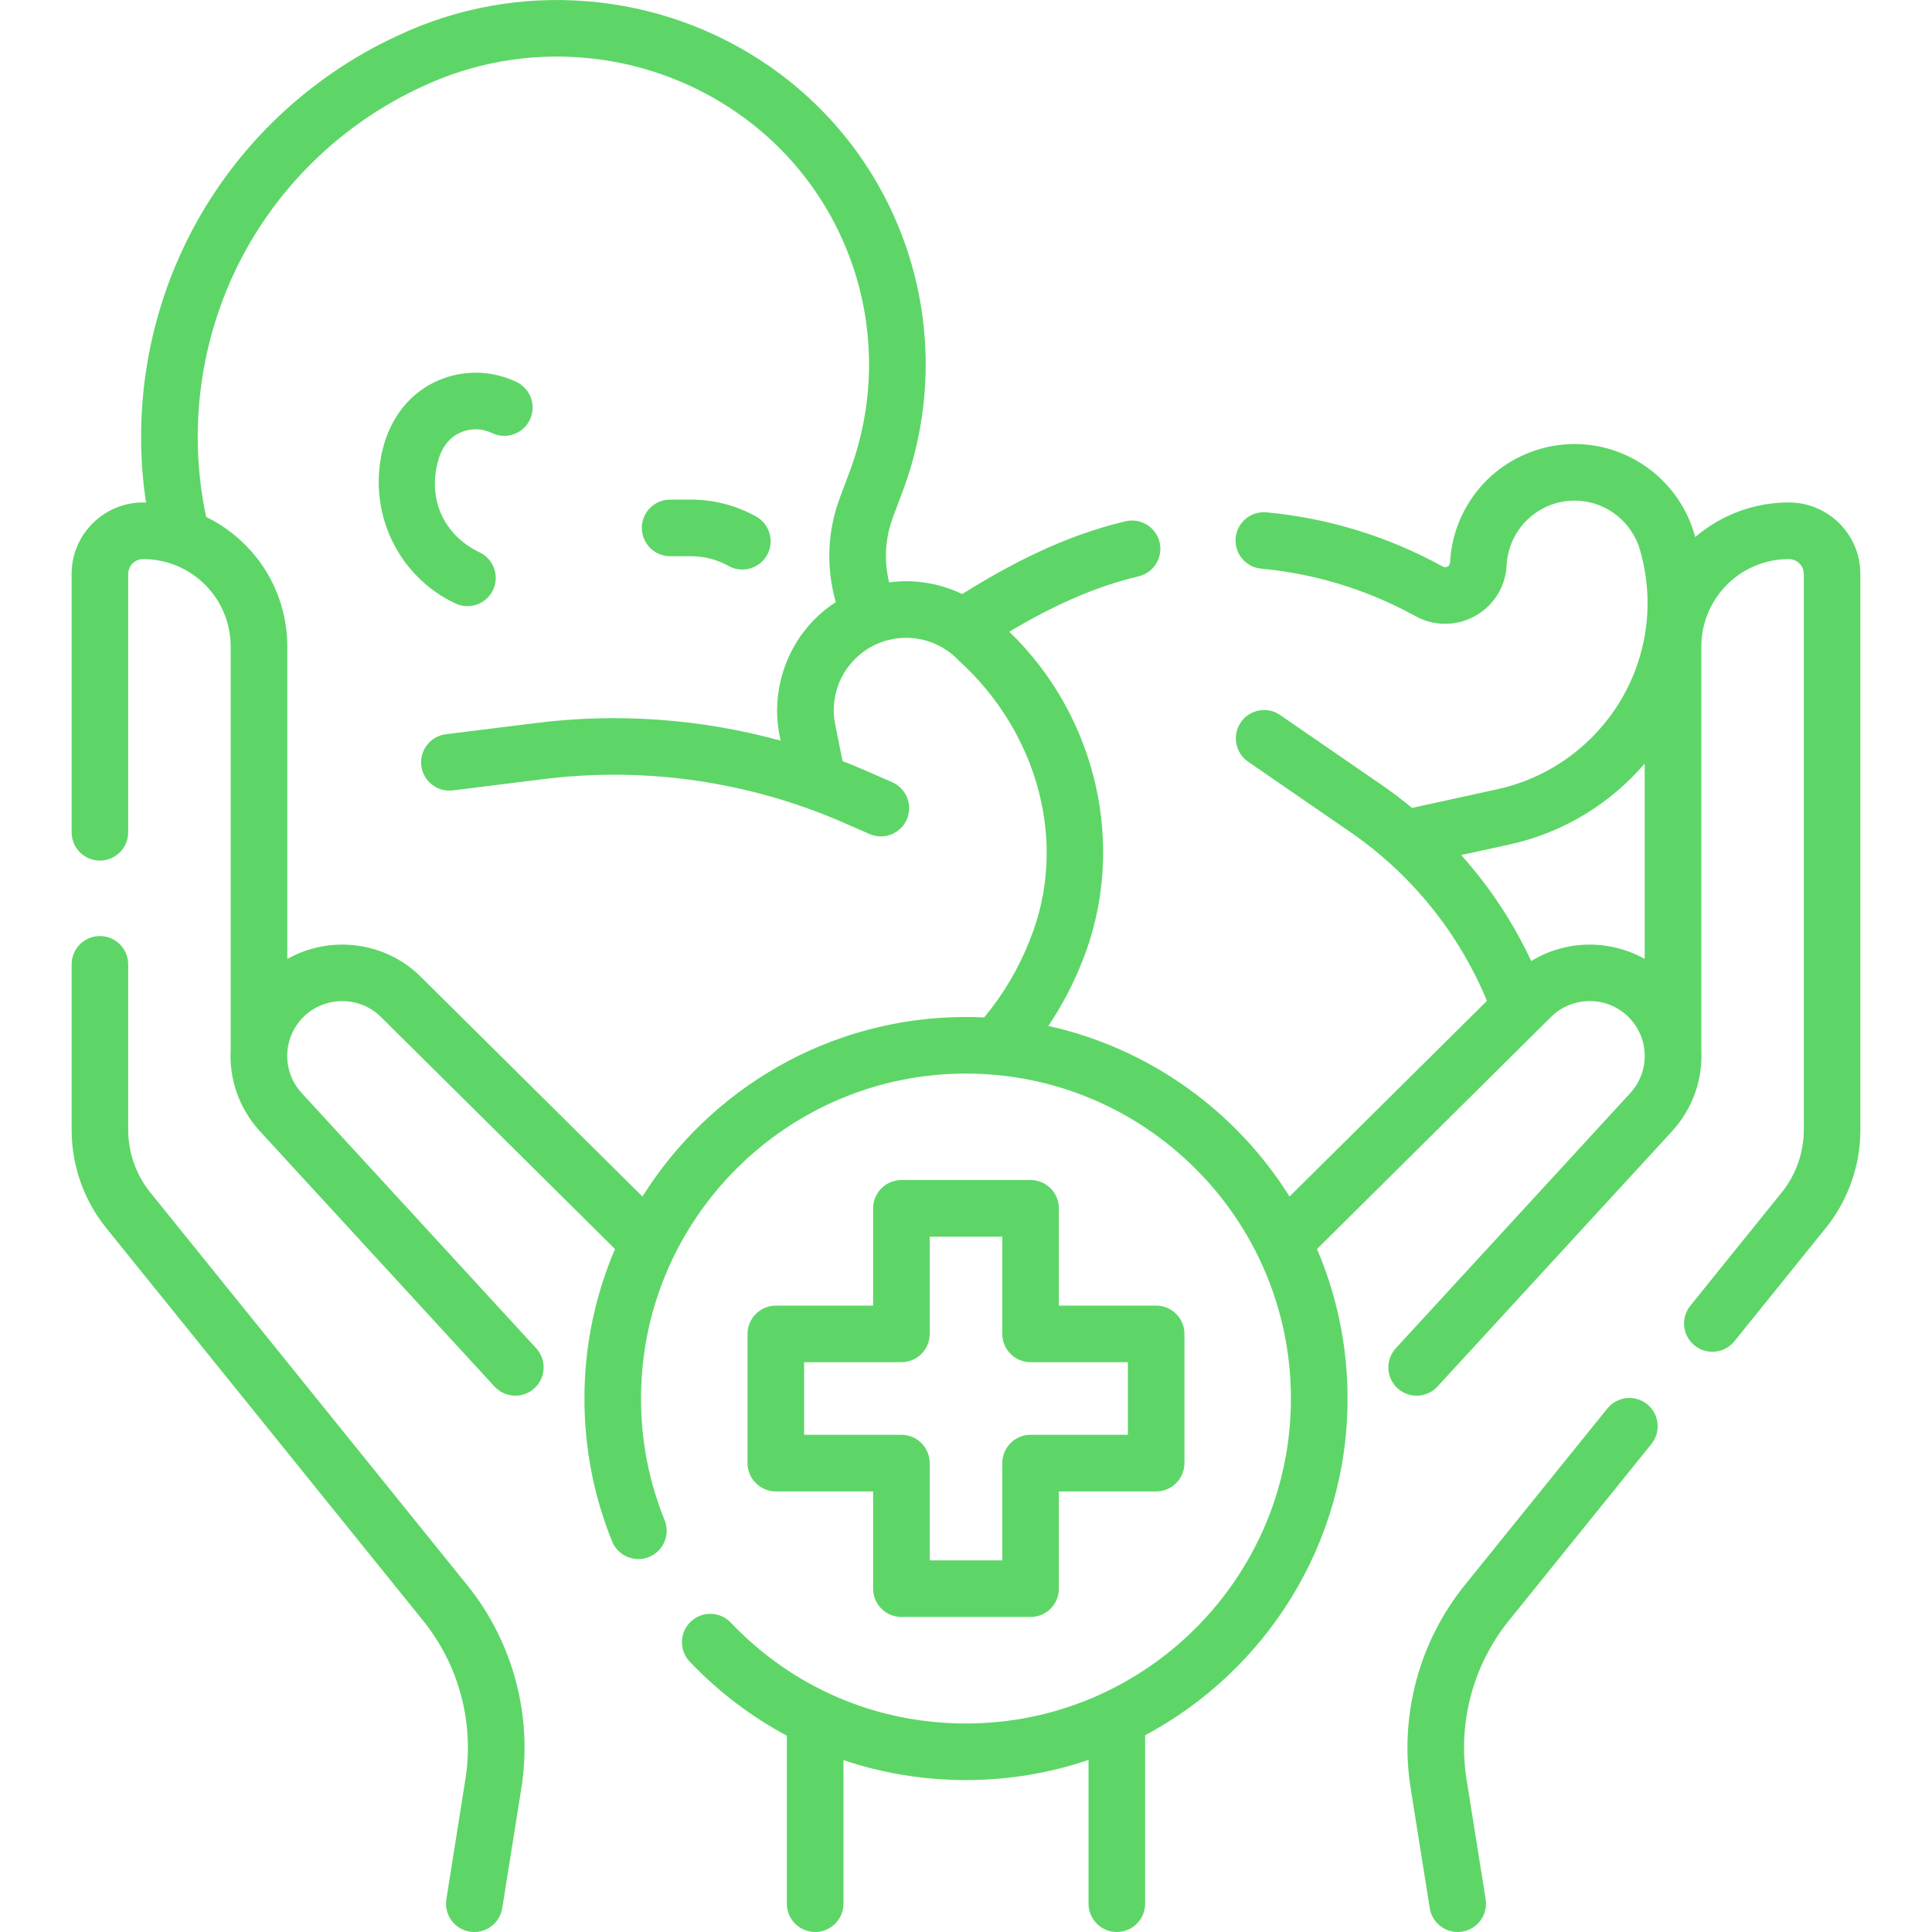 <svg width="28" height="28" viewBox="0 0 28 28" fill="none" xmlns="http://www.w3.org/2000/svg">
<path d="M6.774 8.785C6.927 8.785 7.074 8.699 7.145 8.552C7.242 8.348 7.156 8.103 6.951 8.005C6.444 7.766 6.185 7.241 6.355 6.658C6.402 6.495 6.499 6.354 6.651 6.279C6.804 6.204 6.979 6.203 7.132 6.277C7.336 6.374 7.582 6.288 7.679 6.083C7.777 5.879 7.69 5.634 7.486 5.536C7.105 5.354 6.669 5.357 6.29 5.542C5.911 5.728 5.66 6.076 5.553 6.484C5.316 7.392 5.747 8.342 6.598 8.745C6.655 8.773 6.715 8.785 6.774 8.785Z" fill="#5DD667"/>
<path d="M9.712 8.061H10.017C10.206 8.061 10.393 8.11 10.559 8.202C10.622 8.238 10.691 8.254 10.758 8.254C10.902 8.254 11.041 8.179 11.117 8.044C11.227 7.847 11.157 7.597 10.959 7.486C10.672 7.326 10.346 7.241 10.017 7.241H9.712C9.485 7.241 9.302 7.424 9.302 7.651C9.302 7.877 9.485 8.061 9.712 8.061Z" fill="#5DD667"/>
<path d="M25.926 7.282C25.423 7.282 24.947 7.46 24.568 7.784C24.361 6.993 23.638 6.435 22.821 6.435C22.706 6.435 22.589 6.447 22.474 6.469C22.079 6.546 21.717 6.755 21.454 7.059C21.191 7.364 21.035 7.752 21.015 8.153C21.014 8.179 21.002 8.198 20.98 8.211C20.957 8.223 20.934 8.224 20.912 8.212C20.118 7.775 19.257 7.51 18.355 7.425C18.13 7.404 17.93 7.569 17.908 7.794C17.887 8.02 18.052 8.22 18.278 8.241C19.06 8.315 19.806 8.543 20.495 8.919C20.769 9.078 21.104 9.082 21.381 8.926C21.65 8.775 21.82 8.501 21.835 8.194C21.846 7.975 21.931 7.762 22.075 7.596C22.218 7.43 22.415 7.316 22.63 7.274C23.145 7.174 23.636 7.492 23.771 7.981C23.842 8.23 23.878 8.485 23.878 8.74C23.878 8.858 23.87 8.976 23.855 9.092C23.706 10.247 22.84 11.19 21.701 11.438L20.464 11.709C20.323 11.593 20.178 11.481 20.026 11.377L18.553 10.363C18.367 10.234 18.111 10.281 17.983 10.468C17.855 10.655 17.902 10.91 18.088 11.039L19.561 12.053C20.452 12.665 21.136 13.511 21.55 14.505L18.689 17.341C17.914 16.104 16.663 15.194 15.194 14.869C15.392 14.573 15.558 14.256 15.69 13.921C16.341 12.275 15.896 10.378 14.627 9.155C15.175 8.83 15.804 8.517 16.5 8.353C16.721 8.302 16.857 8.081 16.806 7.86C16.754 7.64 16.533 7.503 16.313 7.555C15.395 7.77 14.605 8.199 13.944 8.609C13.614 8.45 13.245 8.392 12.886 8.44C12.809 8.125 12.828 7.799 12.942 7.494L13.078 7.133C13.927 4.876 13.136 2.339 11.155 0.963C9.572 -0.136 7.505 -0.307 5.763 0.517C4.406 1.143 3.302 2.233 2.663 3.581C2.116 4.735 1.927 6.032 2.116 7.283C1.53 7.258 1.036 7.733 1.038 8.318V12.062C1.038 12.289 1.221 12.472 1.448 12.472C1.674 12.472 1.858 12.289 1.858 12.062V8.318C1.858 8.199 1.955 8.103 2.074 8.103C2.413 8.103 2.732 8.235 2.972 8.474C3.211 8.714 3.343 9.033 3.343 9.372V15.223C3.322 15.64 3.463 16.065 3.77 16.398L7.167 20.095C7.248 20.183 7.358 20.227 7.469 20.227C7.568 20.227 7.668 20.192 7.746 20.119C7.913 19.966 7.924 19.706 7.771 19.54L4.374 15.843C4.083 15.527 4.094 15.039 4.4 14.737C4.71 14.432 5.212 14.433 5.521 14.739L8.913 18.102C8.628 18.768 8.47 19.5 8.47 20.269C8.47 20.985 8.605 21.681 8.871 22.339C8.956 22.549 9.195 22.65 9.406 22.565C9.616 22.48 9.717 22.241 9.632 22.031C9.405 21.472 9.29 20.879 9.29 20.269C9.29 17.672 11.403 15.559 14 15.559C16.597 15.559 18.709 17.672 18.709 20.269C18.709 22.865 16.597 24.978 14 24.978C12.698 24.978 11.488 24.459 10.591 23.516C10.434 23.352 10.175 23.346 10.011 23.502C9.847 23.658 9.84 23.918 9.996 24.082C10.413 24.52 10.888 24.879 11.403 25.155V27.59C11.403 27.816 11.587 28 11.814 28C12.04 28 12.224 27.816 12.224 27.59V25.509C12.787 25.699 13.385 25.798 14 25.798C14.621 25.798 15.218 25.695 15.776 25.506V27.59C15.776 27.816 15.96 28 16.186 28C16.413 28 16.596 27.816 16.596 27.59V25.149C18.34 24.218 19.53 22.38 19.53 20.269C19.53 19.5 19.372 18.768 19.087 18.102L22.479 14.738C22.788 14.432 23.29 14.432 23.599 14.737C23.749 14.885 23.828 15.076 23.836 15.27V15.303C23.836 15.306 23.837 15.309 23.837 15.312C23.835 15.502 23.765 15.691 23.626 15.843L20.229 19.54C20.076 19.707 20.087 19.966 20.253 20.119C20.332 20.192 20.432 20.227 20.531 20.227C20.642 20.227 20.752 20.183 20.833 20.095L24.23 16.398C24.536 16.065 24.677 15.641 24.657 15.223V9.372C24.655 9.037 24.792 8.711 25.028 8.474C25.268 8.235 25.587 8.103 25.926 8.103C26.045 8.103 26.142 8.199 26.142 8.318V16.376C26.142 16.705 26.028 17.027 25.821 17.283L24.498 18.923C24.355 19.1 24.383 19.358 24.559 19.5C24.635 19.561 24.726 19.591 24.817 19.591C24.936 19.591 25.055 19.539 25.136 19.439L26.459 17.799C26.784 17.397 26.962 16.892 26.962 16.376V8.318C26.962 7.747 26.497 7.282 25.926 7.282ZM14.926 13.622C14.766 14.031 14.543 14.408 14.264 14.745C14.177 14.741 14.089 14.739 14 14.739C12.025 14.739 10.289 15.78 9.311 17.341L6.098 14.156C5.575 13.637 4.778 13.552 4.164 13.898V9.372C4.164 8.814 3.947 8.289 3.552 7.894C3.385 7.727 3.194 7.592 2.988 7.492C2.733 6.301 2.879 5.041 3.405 3.932C3.962 2.755 4.928 1.804 6.113 1.258C7.591 0.559 9.344 0.704 10.687 1.637C12.359 2.798 13.026 4.939 12.31 6.845L12.175 7.206C11.99 7.695 11.969 8.223 12.113 8.727C11.451 9.15 11.129 9.972 11.314 10.734C10.165 10.419 8.962 10.329 7.772 10.478L6.462 10.641C6.238 10.669 6.078 10.874 6.106 11.099C6.134 11.324 6.34 11.483 6.564 11.455L7.873 11.292C9.353 11.107 10.857 11.325 12.224 11.922L12.601 12.087C12.655 12.111 12.71 12.122 12.765 12.122C12.924 12.122 13.074 12.03 13.142 11.876C13.232 11.668 13.137 11.427 12.93 11.336L12.552 11.171C12.44 11.121 12.326 11.075 12.211 11.031L12.104 10.498C12.029 10.124 12.164 9.738 12.455 9.492C12.882 9.131 13.516 9.168 13.898 9.576C15.018 10.59 15.501 12.195 14.926 13.622ZM23.836 13.898C23.327 13.611 22.692 13.621 22.192 13.928C21.928 13.366 21.587 12.85 21.177 12.392L21.876 12.239C22.657 12.069 23.338 11.647 23.836 11.066V13.898Z" fill="#5DD667"/>
<path d="M23.872 20.351C23.695 20.209 23.437 20.237 23.295 20.413L21.229 22.972C20.564 23.796 20.278 24.869 20.444 25.915L20.721 27.654C20.753 27.856 20.927 28 21.125 28C21.147 28 21.169 27.998 21.191 27.995C21.414 27.959 21.567 27.749 21.531 27.525L21.254 25.786C21.125 24.969 21.348 24.131 21.867 23.488L23.933 20.928C24.075 20.752 24.048 20.494 23.872 20.351Z" fill="#5DD667"/>
<path d="M2.179 17.283C1.972 17.027 1.858 16.705 1.858 16.376V13.977C1.858 13.75 1.674 13.566 1.448 13.566C1.221 13.566 1.038 13.75 1.038 13.977V16.376C1.038 16.892 1.216 17.397 1.54 17.798L6.132 23.488C6.652 24.131 6.875 24.969 6.745 25.786L6.469 27.525C6.433 27.749 6.585 27.959 6.809 27.995C6.831 27.998 6.853 28 6.874 28C7.072 28 7.247 27.856 7.279 27.654L7.556 25.915C7.722 24.869 7.436 23.796 6.771 22.973L2.179 17.283Z" fill="#5DD667"/>
<path d="M14.936 17.102H13.064C12.837 17.102 12.654 17.286 12.654 17.513V18.922H11.244C11.018 18.922 10.834 19.106 10.834 19.332V21.205C10.834 21.431 11.018 21.615 11.244 21.615H12.654V23.024C12.654 23.251 12.837 23.434 13.064 23.434H14.936C15.163 23.434 15.346 23.251 15.346 23.024V21.615H16.756C16.982 21.615 17.166 21.431 17.166 21.205V19.332C17.166 19.106 16.982 18.922 16.756 18.922H15.346V17.513C15.346 17.286 15.163 17.102 14.936 17.102ZM16.346 19.742V20.794H14.936C14.71 20.794 14.526 20.978 14.526 21.205V22.614H13.474V21.205C13.474 20.978 13.29 20.794 13.064 20.794H11.654V19.742H13.064C13.29 19.742 13.474 19.559 13.474 19.332V17.923H14.526V19.332C14.526 19.559 14.71 19.742 14.936 19.742H16.346Z" fill="#5DD667"/>
</svg>
